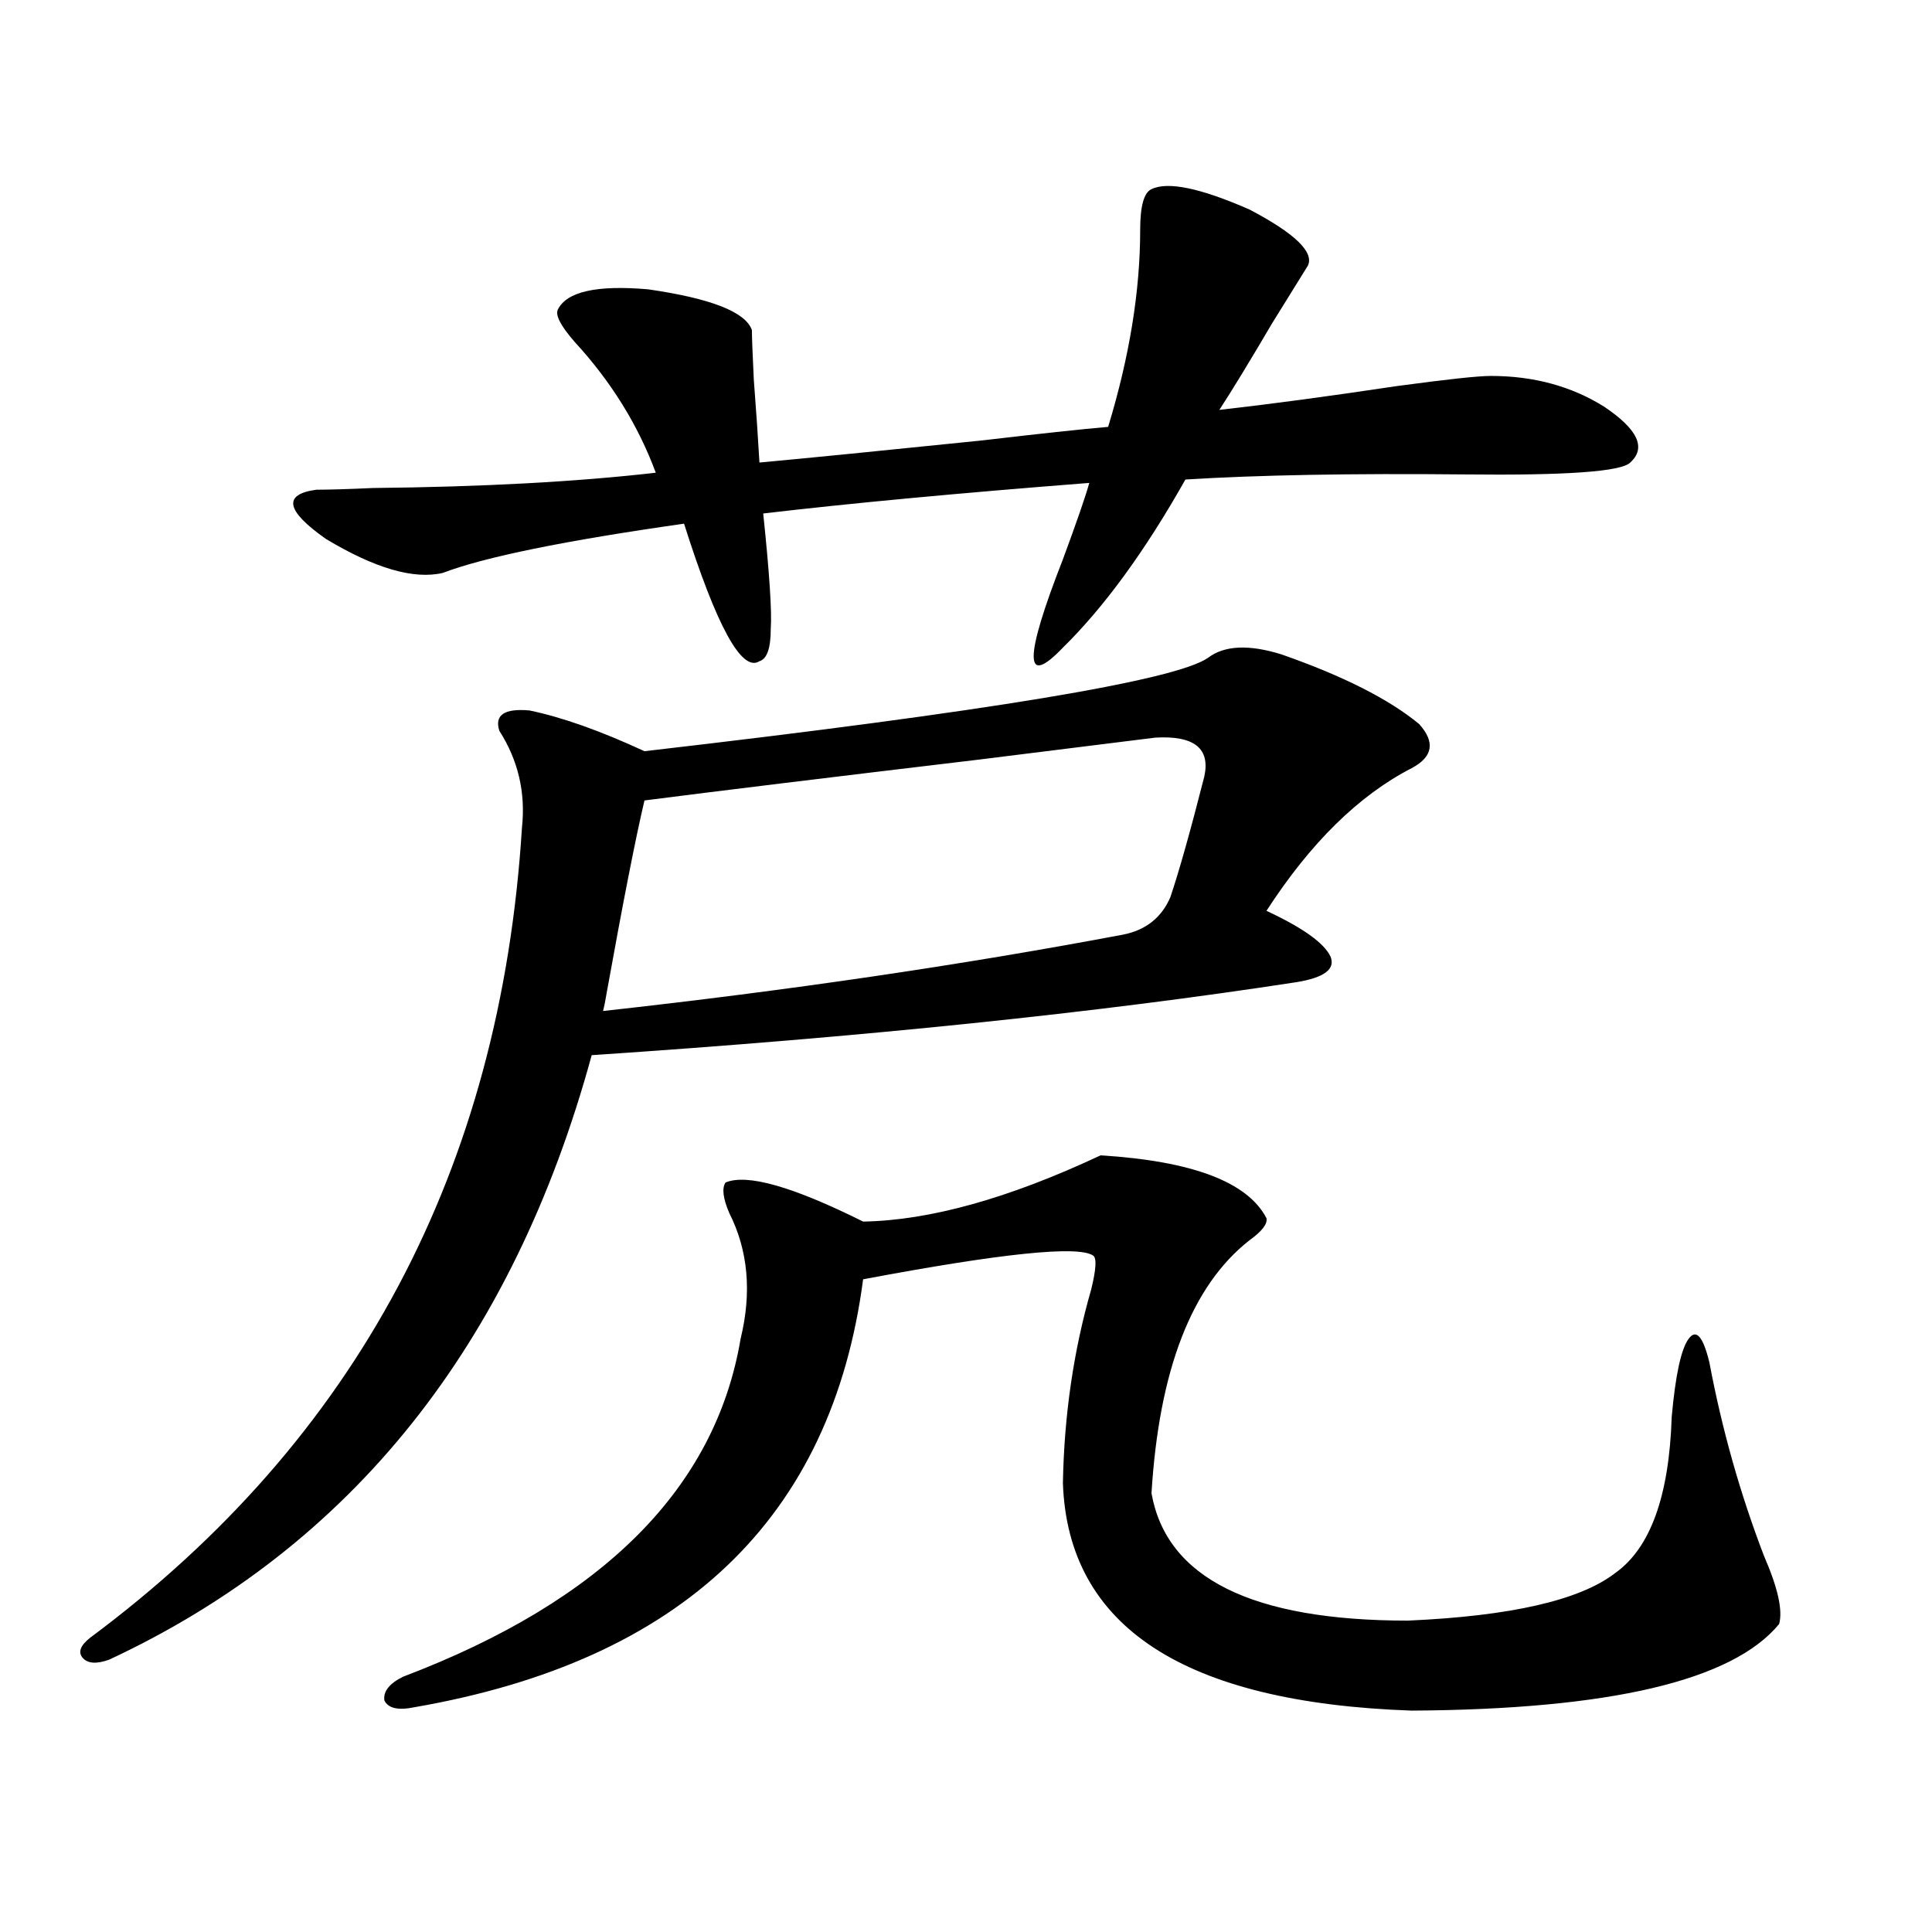 <?xml version="1.0" encoding="utf-8"?>
<!-- Generator: Adobe Illustrator 16.0.0, SVG Export Plug-In . SVG Version: 6.00 Build 0)  -->
<!DOCTYPE svg PUBLIC "-//W3C//DTD SVG 1.1//EN" "http://www.w3.org/Graphics/SVG/1.1/DTD/svg11.dtd">
<svg version="1.1" id="图层_1" xmlns="http://www.w3.org/2000/svg" xmlns:xlink="http://www.w3.org/1999/xlink" x="0px" y="0px"
	 width="1000px" height="1000px" viewBox="0 0 1000 1000" enable-background="new 0 0 1000 1000" xml:space="preserve">
<path d="M625.277,340.484c8.445-6.44,21.128-7.031,38.048-1.758c31.859,11.138,55.608,23.153,71.218,36.035
	c8.445,9.38,7.149,17.001-3.902,22.852c-27.316,14.063-52.361,38.672-75.12,73.828c18.856,8.789,29.908,16.699,33.17,23.73
	c2.592,6.454-3.262,10.849-17.561,13.184c-102.771,15.82-224.385,28.427-364.869,37.793
	c-40.975,150.005-124.234,254.306-249.75,312.891c-6.509,2.335-11.066,2.046-13.658-0.879c-2.606-2.938-1.311-6.454,3.902-10.547
	c137.878-102.53,212.343-242.276,223.409-419.238c1.951-18.155-1.951-34.854-11.707-50.098c-2.606-8.198,2.592-11.714,15.609-10.547
	c16.905,3.516,36.737,10.547,59.511,21.094C511.134,368.321,608.357,352.212,625.277,340.484z M395.039,265.777
	c3.247,31.063,4.543,50.977,3.902,59.766c0,9.97-1.951,15.532-5.854,16.699c-9.115,5.864-22.118-17.866-39.023-71.191
	c-61.797,8.789-103.412,17.29-124.875,25.488c-14.969,3.516-35.121-2.335-60.486-17.578c-20.822-14.64-22.438-23.141-4.878-25.488
	c6.494,0,16.25-0.289,29.268-0.879c56.584-0.577,105.363-3.214,146.338-7.91c-9.115-24.609-23.094-47.159-41.95-67.676
	c-7.164-8.199-10.091-13.761-8.78-16.699c4.543-9.366,20.152-12.882,46.828-10.547c32.515,4.696,50.396,11.728,53.657,21.094
	c0,3.516,0.32,12.016,0.976,25.488c1.296,17.001,2.271,31.352,2.927,43.066c25.365-2.335,63.733-6.152,115.119-11.426
	c29.908-3.516,51.706-5.851,65.364-7.031c11.052-36.324,16.585-70.313,16.585-101.953c0-12.305,1.951-19.336,5.854-21.094
	c8.445-4.093,25.365-0.577,50.73,10.547c23.414,12.305,33.49,21.973,30.243,29.004c-3.262,5.273-9.436,15.243-18.536,29.883
	c-11.707,19.926-20.822,34.867-27.316,44.824c26.006-2.926,56.584-7.031,91.705-12.305c26.006-3.516,42.271-5.273,48.779-5.273
	c22.104,0,41.615,5.273,58.535,15.82c17.561,11.728,22.104,21.396,13.658,29.004c-4.558,4.696-33.17,6.742-85.852,6.152
	c-58.535-0.577-106.674,0.302-144.387,2.637c-20.822,36.914-41.95,65.918-63.413,87.012c-20.167,21.094-20.167,5.864,0-45.703
	c7.149-19.336,11.707-32.52,13.658-39.551C496.165,255.23,439.916,260.504,395.039,265.777z M569.669,598.004
	c47.469,2.938,76.096,13.774,85.852,32.52c0.641,2.938-2.286,6.743-8.78,11.426c-29.923,23.442-46.828,67.099-50.73,130.957
	c7.805,43.945,52.026,65.918,132.68,65.918c53.322-2.349,89.099-10.547,107.314-24.609c18.201-12.882,27.957-39.839,29.268-80.859
	c1.951-21.671,4.878-35.156,8.78-40.43s7.47-1.167,10.731,12.305c6.494,34.579,15.93,67.978,28.292,100.195
	c7.149,16.411,9.756,28.125,7.805,35.156c-24.069,29.292-87.482,44.233-190.239,44.824
	c-117.726-4.106-177.892-43.368-180.483-117.773c0.641-35.156,5.519-68.555,14.634-100.195c2.592-10.547,2.927-16.397,0.976-17.578
	c-7.805-5.273-47.483-1.167-119.021,12.305c-16.265,123.638-93.656,197.452-232.189,221.484c-8.46,1.758-13.658,0.577-15.609-3.516
	c-0.655-4.696,2.592-8.789,9.756-12.305c103.412-39.263,161.612-97.559,174.63-174.902c5.854-24.019,3.902-45.703-5.854-65.039
	c-3.262-7.608-3.902-12.882-1.951-15.82c11.052-4.683,34.786,2.06,71.218,20.215C481.211,631.704,522.186,620.278,569.669,598.004z
	 M597.961,381.793c-14.313,1.758-44.877,5.575-91.705,11.426c-78.702,9.38-136.262,16.411-172.679,21.094
	c-4.558,19.336-11.066,52.446-19.512,99.316c-0.655,4.106-1.311,7.333-1.951,9.668c95.607-10.547,185.361-23.73,269.262-39.551
	c11.707-2.335,19.832-8.789,24.39-19.336c4.543-13.472,10.396-34.277,17.561-62.402
	C626.573,387.368,618.113,380.626,597.961,381.793z"/>
</svg>
